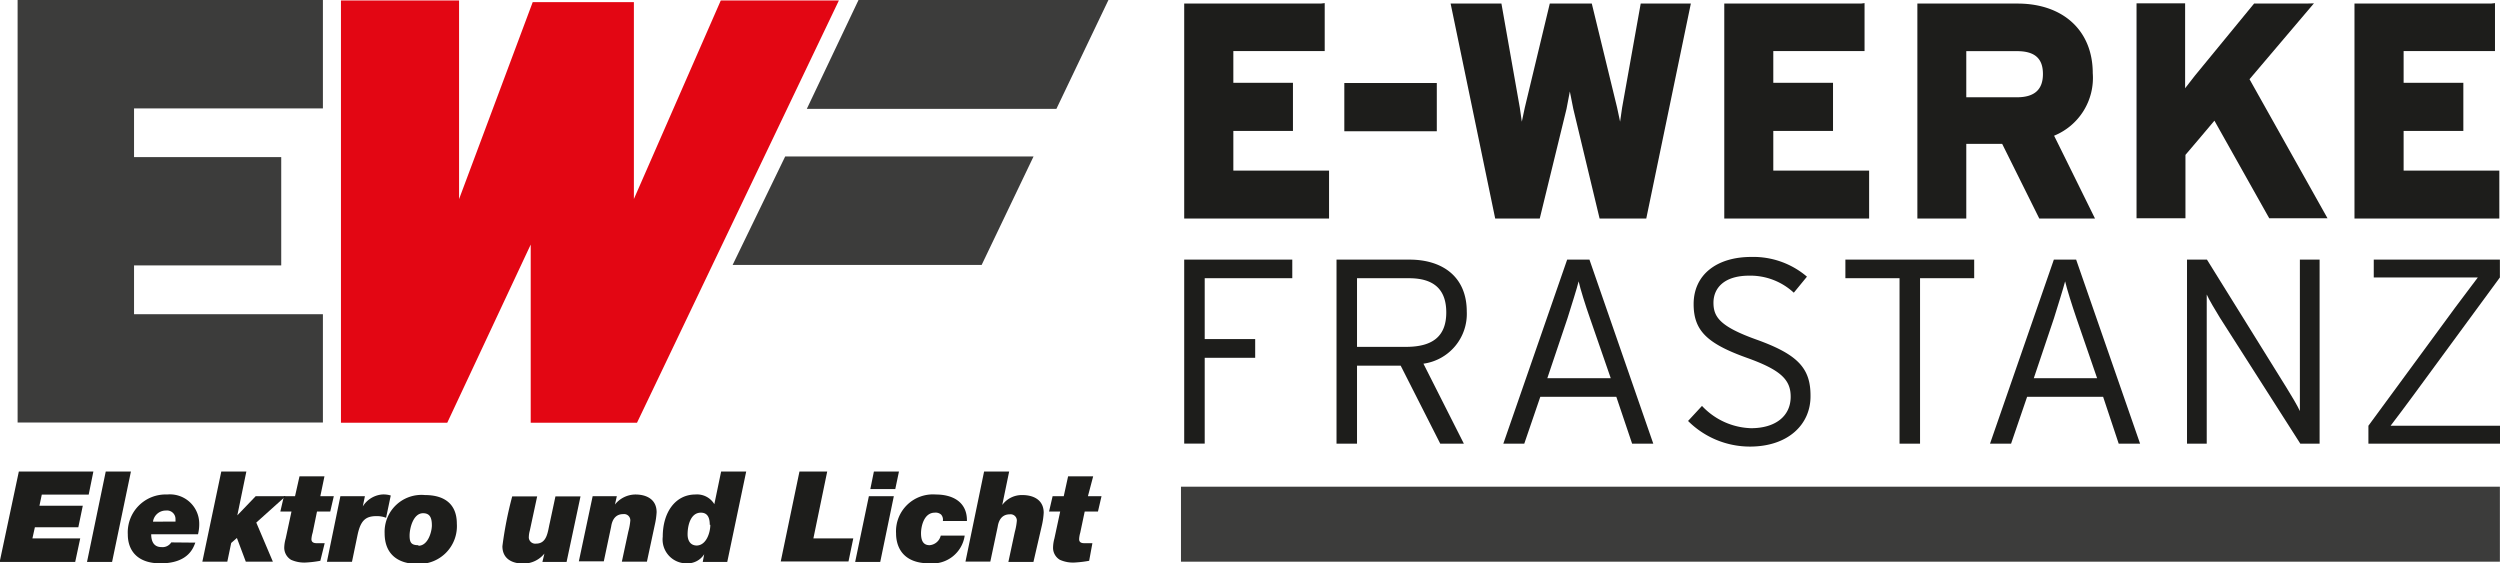 <svg id="Ebene_1" data-name="Ebene 1" xmlns="http://www.w3.org/2000/svg" viewBox="0 0 224.37 50.56"><defs><style>.cls-1{fill:#1d1d1b;}.cls-2{fill:#3c3c3b;}.cls-3{fill:#e30613;}</style></defs><path class="cls-1" d="M296.94,248.89h6.69l-.42,2.07H299l-.21,1h3.89l-.4,1.93h-3.9l-.22,1h4.29L302,257h-6.78Z" transform="translate(-295.25 -206.57)"/><path class="cls-1" d="M304.74,248.89H307L305.31,257h-2.25Z" transform="translate(-295.25 -206.57)"/><path class="cls-1" d="M312.78,255.27c-.16.4-.58,1.86-3.13,1.86-2.09,0-2.93-1.17-2.93-2.6a3.4,3.4,0,0,1,3.53-3.58,2.63,2.63,0,0,1,2.88,2.57,3.7,3.7,0,0,1-.11,1h-4.2c0,.63.23,1.15.92,1.15a.93.93,0,0,0,.88-.42ZM311,253.38a1.68,1.68,0,0,0,0-.2.76.76,0,0,0-.85-.79,1.16,1.16,0,0,0-1.17,1Z" transform="translate(-295.25 -206.57)"/><path class="cls-1" d="M315.11,248.89h2.25l-.81,3.93h0l1.65-1.72h2.69l-2.64,2.37,1.49,3.51h-2.43l-.8-2.13-.51.45-.35,1.68h-2.24Z" transform="translate(-295.25 -206.57)"/><path class="cls-1" d="M324,251.1h1.21l-.32,1.38h-1.19l-.39,1.9a2.37,2.37,0,0,0-.11.58c0,.2.11.36.46.36s.55,0,.73,0L324,256.9a9.52,9.52,0,0,1-1.21.15,2.89,2.89,0,0,1-1.42-.24,1.27,1.27,0,0,1-.61-1.11,3.26,3.26,0,0,1,.13-.8l.52-2.42h-1l.32-1.38h1l.4-1.78h2.24Z" transform="translate(-295.25 -206.57)"/><path class="cls-1" d="M325.8,251.1H328l-.19.92h0a2.28,2.28,0,0,1,1.71-1.07,2.19,2.19,0,0,1,.8.09l-.42,2a2.33,2.33,0,0,0-.86-.15c-1,0-1.42.42-1.69,1.64l-.51,2.46h-2.25Z" transform="translate(-295.25 -206.57)"/><path class="cls-1" d="M333.39,251c1.73,0,2.86.79,2.86,2.57a3.39,3.39,0,0,1-3.55,3.61c-1.62,0-2.93-.78-2.93-2.75A3.31,3.31,0,0,1,333.39,251Zm-.59,4.55c.89,0,1.21-1.31,1.21-1.82,0-.71-.19-1.1-.79-1.1-.89,0-1.21,1.36-1.21,2S332.17,255.5,332.8,255.5Z" transform="translate(-295.25 -206.57)"/><path class="cls-1" d="M346.1,257h-2.17l.18-.75h0a2.41,2.41,0,0,1-1.9.9c-1,0-1.87-.43-1.87-1.56a33.77,33.77,0,0,1,.88-4.47h2.24l-.66,3.07a2.33,2.33,0,0,0-.09.65.58.58,0,0,0,.65.52c1,0,1.05-1.09,1.23-1.85l.51-2.39h2.25Z" transform="translate(-295.25 -206.57)"/><path class="cls-1" d="M348.44,251.1h2.17l-.17.75h0a2.38,2.38,0,0,1,1.83-.9c1,0,1.91.43,1.91,1.59a6.61,6.61,0,0,1-.16,1.12l-.71,3.32h-2.25l.58-2.7a5.5,5.5,0,0,0,.18-1,.56.56,0,0,0-.63-.57c-.71,0-1,.52-1.09,1.12l-.66,3.12h-2.24Z" transform="translate(-295.25 -206.57)"/><path class="cls-1" d="M358.45,256.31h0a1.77,1.77,0,0,1-1.56.82,2.14,2.14,0,0,1-2.16-2.39c0-2.24,1.17-3.79,2.93-3.79a1.8,1.8,0,0,1,1.7.87l.61-2.93h2.25L360.52,257h-2.2Zm.5-2.64c0-.67-.22-1.09-.8-1.09-.9,0-1.19,1.1-1.19,1.95,0,.54.24,1,.83,1C358.65,255.5,359,254.36,359,253.67Z" transform="translate(-295.25 -206.57)"/><path class="cls-1" d="M367,248.89h2.49l-1.24,6h3.58l-.43,2.07h-6.08Z" transform="translate(-295.25 -206.57)"/><path class="cls-1" d="M373.23,251.1h2.24L374.25,257H372Zm2.37-.64h-2.24l.32-1.57h2.25Z" transform="translate(-295.25 -206.57)"/><path class="cls-1" d="M379.87,253.33a.69.69,0,0,0-.16-.58.75.75,0,0,0-.56-.17c-1,0-1.24,1.28-1.24,1.84s.13,1.08.77,1.08a1.12,1.12,0,0,0,1-.86h2.15a2.92,2.92,0,0,1-3.16,2.49c-2.49,0-3-1.59-3-2.69a3.31,3.31,0,0,1,3.55-3.49c1.63,0,2.84.74,2.81,2.38Z" transform="translate(-295.25 -206.57)"/><path class="cls-1" d="M383.57,248.89h2.25l-.62,3h0A2.18,2.18,0,0,1,387,251c1,0,1.92.43,1.92,1.59a6.61,6.61,0,0,1-.16,1.12L388,257h-2.25l.58-2.7a5.5,5.5,0,0,0,.18-1,.56.56,0,0,0-.63-.57c-.71,0-1,.52-1.09,1.12l-.66,3.12H381.9Z" transform="translate(-295.25 -206.57)"/><path class="cls-1" d="M392.89,251.1h1.22l-.32,1.38H392.6l-.4,1.9a2.35,2.35,0,0,0-.1.58c0,.2.1.36.45.36s.56,0,.74,0L393,256.9a10,10,0,0,1-1.21.15,2.87,2.87,0,0,1-1.42-.24,1.25,1.25,0,0,1-.61-1.11,3.28,3.28,0,0,1,.12-.8l.52-2.42h-1l.32-1.38h1l.39-1.78h2.25Z" transform="translate(-295.25 -206.57)"/><path class="cls-1" d="M413.78,206.89H401.53v19.29h13v-4.3h-8.59v-3.56h5.35V214h-5.35v-2.85h8.2v-4.3Z" transform="translate(-295.25 -206.57)"/><polygon class="cls-1" points="128.62 7.45 120.65 7.45 120.65 11.78 128.95 11.78 128.95 7.45 128.62 7.45"/><path class="cls-1" d="M446.61,206.89H442.5l-1.67,9.35s-.09.6-.18,1.25l-.27-1.27-2.27-9.33h-3.77l-2.24,9.33-.27,1.27c-.09-.6-.18-1.25-.18-1.25L430,206.89h-4.56l4,19.29h4l2.4-9.83.3-1.57c.16.78.31,1.56.31,1.56l2.36,9.84H443l4-19.29Z" transform="translate(-295.25 -206.57)"/><path class="cls-1" d="M462.27,206.89H450v19.29h13v-4.3H454.4v-3.56h5.36V214H454.4v-2.85h8.19v-4.3Z" transform="translate(-295.25 -206.57)"/><path class="cls-1" d="M467.66,206.89h-.33v19.29h4.39v-6.7h3.22l3.33,6.7h5s-3.41-6.92-3.67-7.43a5.6,5.6,0,0,0,3.47-5.62c0-3.8-2.65-6.24-6.75-6.24Zm8.61,4.27c1.59,0,2.33.65,2.33,2.05s-.76,2.09-2.33,2.09h-4.55v-4.14Z" transform="translate(-295.25 -206.57)"/><path class="cls-1" d="M502.21,206.89h-4.66l-5.32,6.48-.87,1.12c0-.88,0-2,0-2v-5.62H487v19.29h4.39v-5.69c.13-.15,2.13-2.5,2.6-3.07.42.76,4.92,8.76,4.92,8.76h5.23s-6.79-12.1-7-12.48c.28-.34,5.78-6.81,5.78-6.81Z" transform="translate(-295.25 -206.57)"/><path class="cls-1" d="M518.81,206.89H506.56v19.29h13v-4.3h-8.59v-3.56h5.36V214h-5.36v-2.85h8.2v-4.3Z" transform="translate(-295.25 -206.57)"/><path class="cls-1" d="M403.37,231.54V237h4.53v1.68h-4.53v7.7h-1.84V229.87h9.7v1.67Z" transform="translate(-295.25 -206.57)"/><path class="cls-1" d="M423,239.21l3.63,7.18h-2.12l-3.55-7h-3.92v7h-1.84V229.87h6.55c2.9,0,5.14,1.48,5.14,4.67A4.51,4.51,0,0,1,423,239.21Zm-1.33-7.67h-4.63v6.16h4.4c2.45,0,3.61-1,3.61-3.09S423.91,231.54,421.71,231.54Z" transform="translate(-295.25 -206.57)"/><path class="cls-1" d="M441.73,246.39l-1.42-4.21h-6.82l-1.44,4.21h-1.88l5.73-16.52h2l5.73,16.52Zm-3.8-11.31c-.38-1.08-.85-2.57-1-3.26-.16.66-.64,2.15-1,3.31l-1.81,5.38h5.69Z" transform="translate(-295.25 -206.57)"/><path class="cls-1" d="M452.3,246.65a7.86,7.86,0,0,1-5.55-2.3L448,243a6.29,6.29,0,0,0,4.4,2c2.19,0,3.56-1.08,3.56-2.83,0-1.54-.92-2.41-3.94-3.49-3.57-1.28-4.77-2.44-4.77-4.82,0-2.64,2.08-4.23,5.17-4.23a7.41,7.41,0,0,1,5,1.77l-1.18,1.44a5.74,5.74,0,0,0-4-1.53c-2.27,0-3.21,1.13-3.21,2.43s.61,2.15,3.92,3.33c3.65,1.32,4.79,2.55,4.79,5C457.78,244.64,455.75,246.65,452.3,246.65Z" transform="translate(-295.25 -206.57)"/><path class="cls-1" d="M467.57,231.54v14.85h-1.84V231.54h-4.86v-1.67h11.56v1.67Z" transform="translate(-295.25 -206.57)"/><path class="cls-1" d="M485.4,246.39,484,242.18h-6.82l-1.44,4.21h-1.89l5.73-16.52h2l5.74,16.52Zm-3.81-11.31c-.37-1.08-.84-2.57-1-3.26-.17.66-.64,2.15-1,3.31l-1.81,5.38h5.68Z" transform="translate(-295.25 -206.57)"/><path class="cls-1" d="M501.7,246.39l-7.22-11.31c-.35-.57-1-1.65-1.18-2.08v13.39h-1.77V229.87h1.79l7.15,11.51c.36.57,1,1.65,1.19,2.08V229.87h1.77v16.52Z" transform="translate(-295.25 -206.57)"/><path class="cls-1" d="M507.81,246.39v-1.61l7.82-10.65c.66-.89,1.39-1.86,2-2.66h-9.34v-1.6h11.32v1.6l-7.81,10.64c-.66.9-1.39,1.87-2,2.67h9.82v1.61Z" transform="translate(-295.25 -206.57)"/><rect class="cls-2" x="105.99" y="43.68" width="118.37" height="6.73"/><polygon class="cls-2" points="28.98 9.73 28.98 0 1.58 0 1.58 37.92 28.98 37.92 28.98 28.2 12.03 28.2 12.03 23.82 25.24 23.82 25.24 14.1 12.03 14.1 12.03 9.73 28.98 9.73"/><polygon class="cls-3" points="75.29 0.04 64.69 0.04 56.89 17.86 56.89 0.19 47.81 0.19 41.2 17.87 41.2 0.04 30.6 0.04 30.6 37.94 40.14 37.94 47.63 21.95 47.63 37.94 57.17 37.94 75.29 0.04"/><polygon class="cls-2" points="92.76 14.04 70.47 14.04 65.75 23.78 88.1 23.78 92.76 14.04"/><polygon class="cls-2" points="99.48 0 77.05 0 72.41 9.77 94.81 9.77 99.48 0"/></svg>
